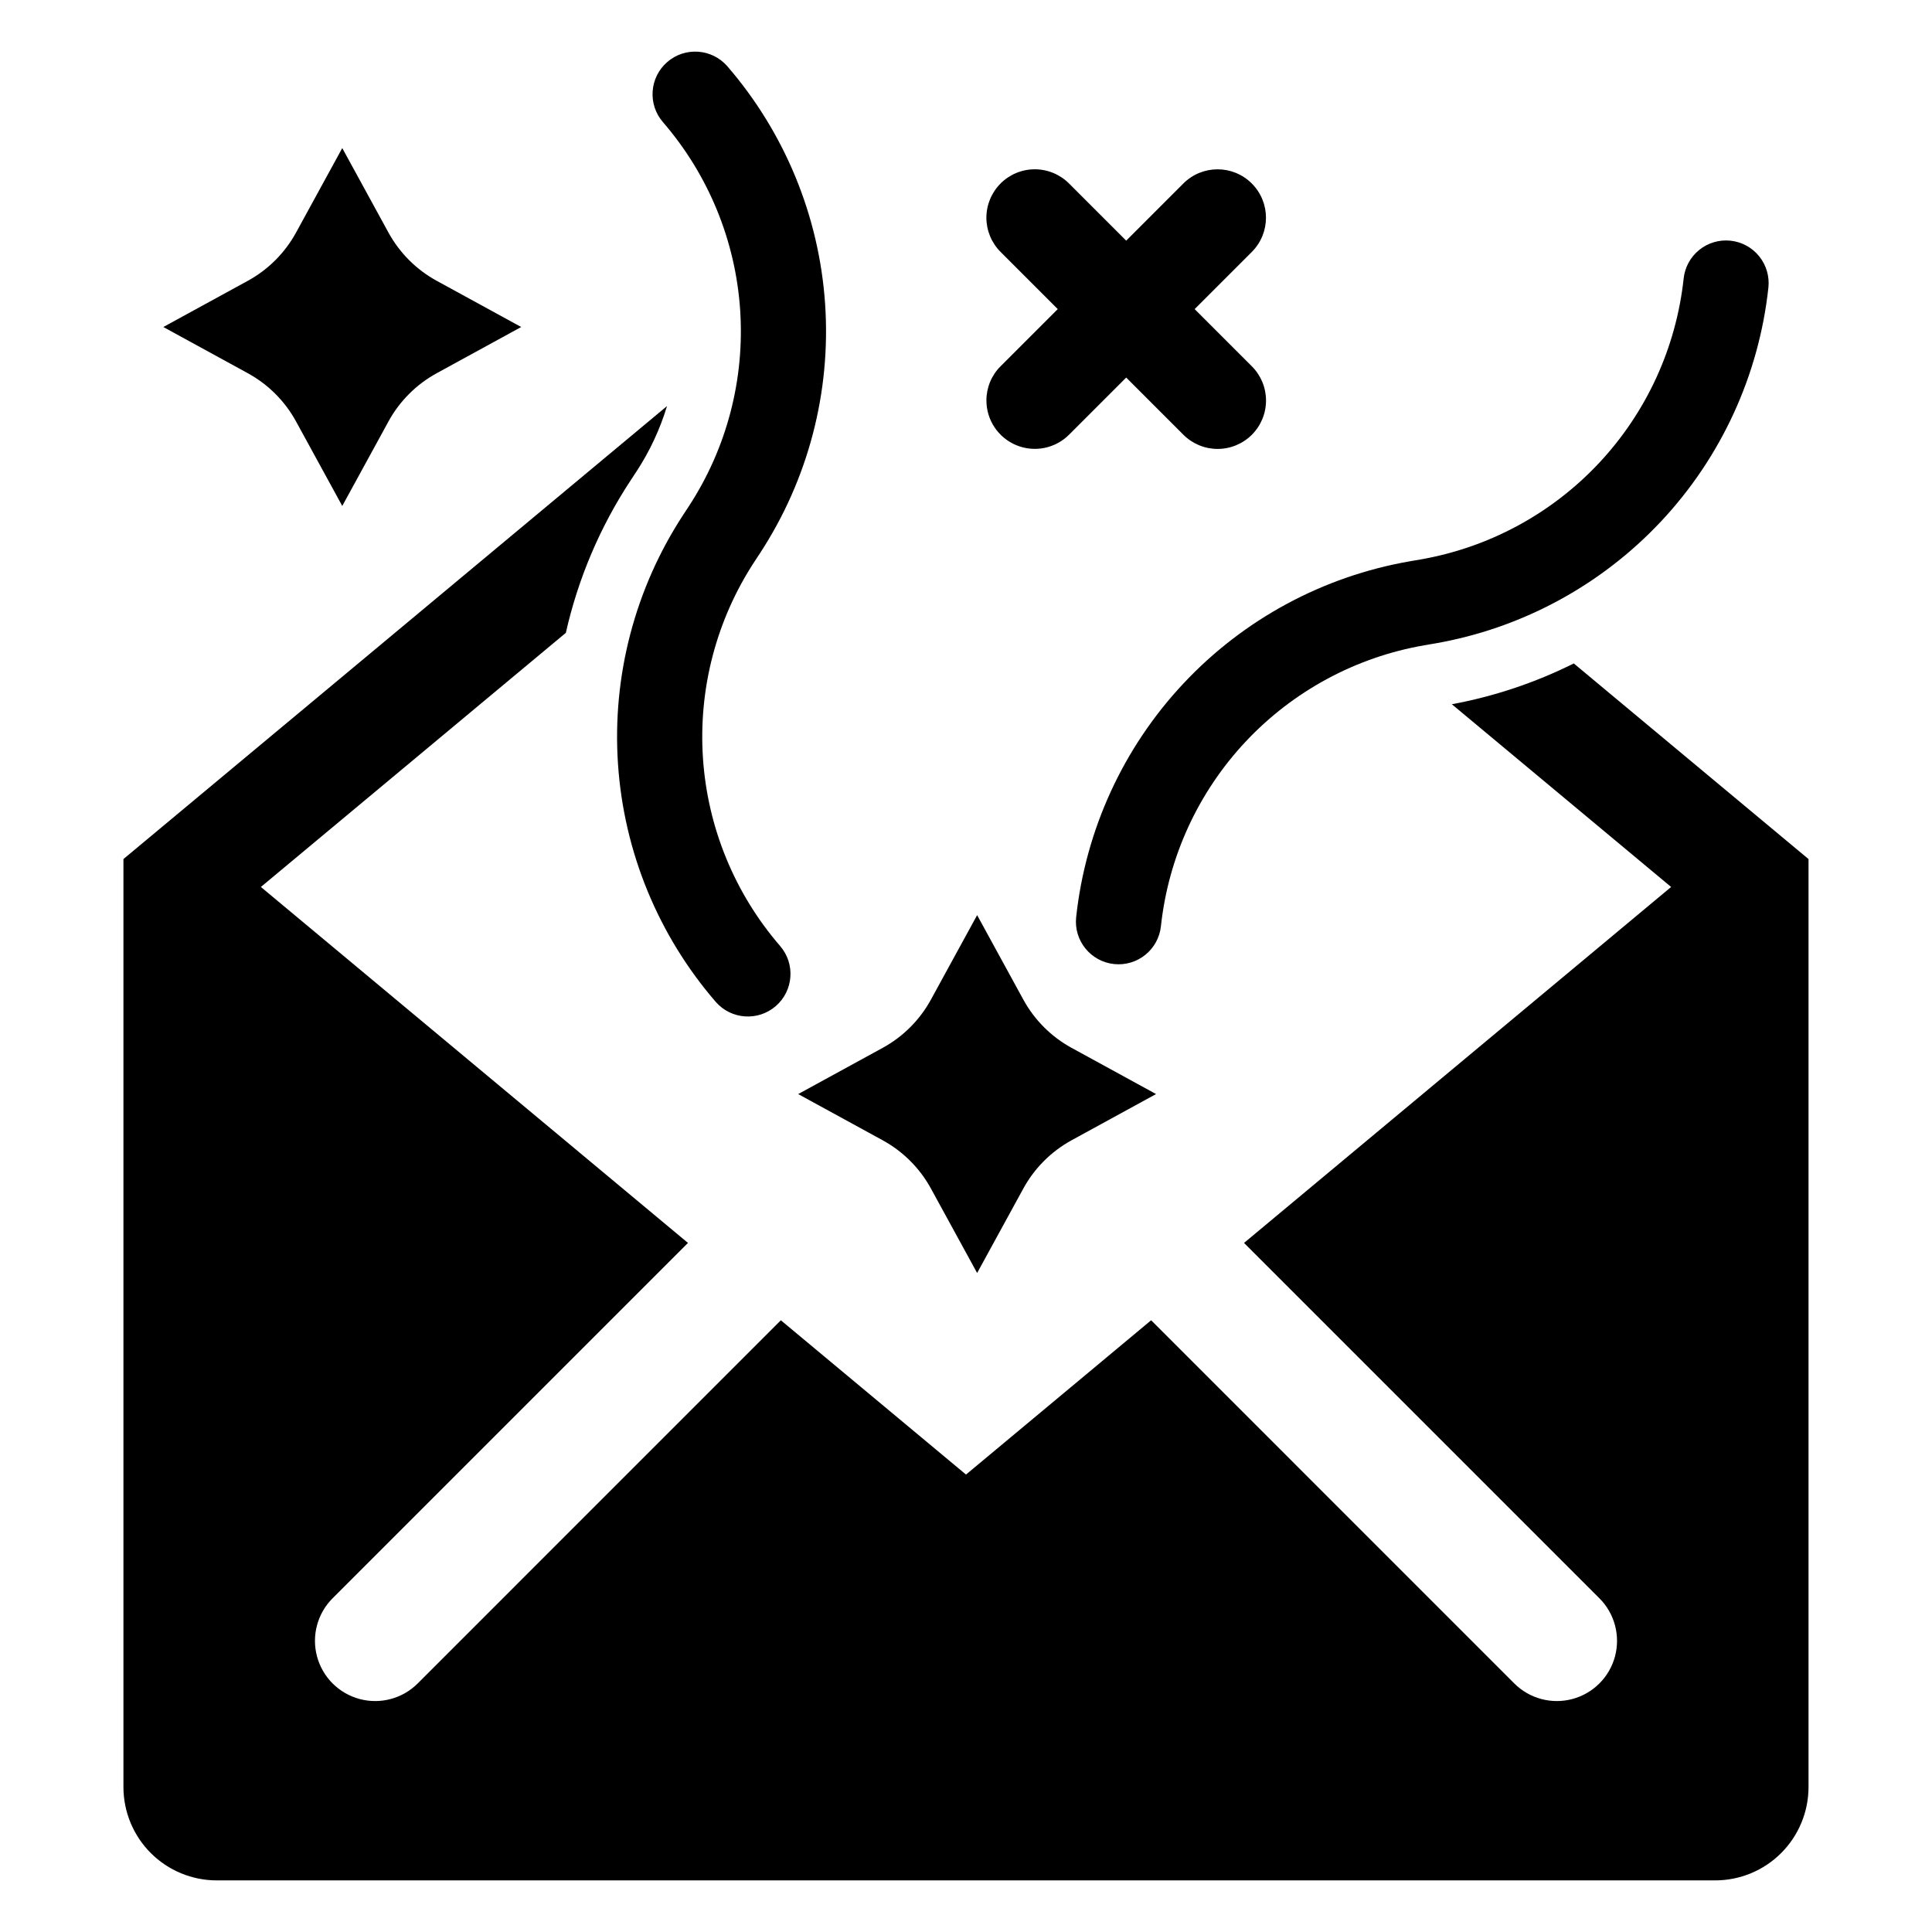 <?xml version="1.0" encoding="UTF-8"?>
<!-- Uploaded to: ICON Repo, www.svgrepo.com, Generator: ICON Repo Mixer Tools -->
<svg fill="#000000" width="800px" height="800px" version="1.1" viewBox="144 144 512 512" xmlns="http://www.w3.org/2000/svg">
 <g>
  <path d="m561.07 319.82c-10.215 5.094-21.094 8.734-32.316 10.812l58.109 48.426-113.18 94.332 94.184 94.184v-0.004c4.027 4.031 5.594 9.902 4.121 15.406-1.477 5.504-5.773 9.801-11.277 11.277-5.504 1.477-11.375-0.094-15.406-4.121l-96.242-96.246-49.062 40.887-49.066-40.887-96.242 96.246c-4.031 4.027-9.902 5.598-15.406 4.121-5.5-1.477-9.801-5.773-11.273-11.277-1.477-5.504 0.094-11.375 4.117-15.406l94.184-94.184-113.18-94.332 80.82-67.348c3.242-14.375 9.051-28.043 17.141-40.359l1.52-2.312v0.004c3.539-5.391 6.285-11.258 8.152-17.43l-83.938 69.957-2.918 2.43-57.199 47.664v245.93c0.004 6.559 2.609 12.852 7.246 17.488 4.641 4.641 10.93 7.246 17.492 7.246h397.09c6.559 0 12.852-2.606 17.488-7.246 4.641-4.637 7.246-10.93 7.246-17.488v-245.93z"/>
  <path d="m429.19 387.07c-0.652 6.203 3.848 11.762 10.051 12.414 6.203 0.656 11.766-3.844 12.418-10.051 1.977-18.297 9.855-35.457 22.445-48.887 12.594-13.426 29.211-22.391 47.348-25.539l2.734-0.469v0.004c22.984-3.988 44.047-15.352 60.008-32.367 15.957-17.02 25.945-38.766 28.449-61.961 0.32-2.981-0.562-5.965-2.445-8.297-1.887-2.332-4.621-3.82-7.602-4.133-2.984-0.316-5.969 0.57-8.297 2.457s-3.812 4.625-4.121 7.606c-1.98 18.301-9.859 35.461-22.449 48.887-12.594 13.43-29.211 22.391-47.348 25.539l-2.731 0.469c-22.988 3.988-44.051 15.348-60.008 32.367-15.961 17.016-25.945 38.766-28.453 61.961z"/>
  <path d="m405.41 250.13c0 5.188 3.125 9.863 7.918 11.848 4.793 1.988 10.312 0.891 13.98-2.777l15.145-15.145 15.145 15.145c2.402 2.41 5.668 3.769 9.074 3.769 3.406 0.004 6.672-1.348 9.082-3.754 2.406-2.41 3.758-5.676 3.754-9.082 0-3.406-1.359-6.672-3.769-9.074l-15.145-15.145 15.145-15.145c5.008-5.012 5.008-13.133 0-18.141-5.012-5.012-13.133-5.008-18.141 0l-15.145 15.145-15.145-15.145c-2.406-2.41-5.668-3.762-9.074-3.766-3.402 0-6.668 1.352-9.074 3.758s-3.758 5.672-3.758 9.074c0.004 3.406 1.359 6.668 3.766 9.074l15.145 15.145-15.145 15.145c-2.414 2.398-3.766 5.668-3.758 9.07z"/>
  <path d="m377.91 446.18c5.402 2.957 9.844 7.398 12.797 12.797l12.242 22.383 12.242-22.383c2.953-5.398 7.394-9.84 12.793-12.797l22.383-12.242-22.383-12.242v0.004c-5.398-2.953-9.84-7.394-12.793-12.797l-12.242-22.383-12.242 22.383c-2.953 5.402-7.394 9.844-12.797 12.797l-22.383 12.242z"/>
  <path d="m222.46 255.7 12.242 22.383 12.242-22.383h-0.004c2.957-5.402 7.398-9.844 12.797-12.797l22.383-12.242-22.383-12.242v0.004c-5.398-2.957-9.84-7.394-12.797-12.797l-12.238-22.383-12.242 22.383c-2.953 5.402-7.394 9.84-12.797 12.797l-22.379 12.238 22.383 12.242h-0.004c5.402 2.953 9.844 7.394 12.797 12.797z"/>
  <path d="m326.54 278.18-1.52 2.316c-12.758 19.531-18.812 42.688-17.246 65.965 1.562 23.273 10.66 45.41 25.914 63.059 4.098 4.688 11.215 5.176 15.914 1.094 4.699-4.086 5.207-11.199 1.141-15.91-12.039-13.926-19.215-31.391-20.449-49.758-1.234-18.363 3.539-36.633 13.605-52.043l1.523-2.316v-0.004c12.754-19.531 18.809-42.684 17.246-65.961-1.566-23.277-10.66-45.414-25.918-63.062-4.094-4.707-11.223-5.203-15.93-1.113-4.707 4.09-5.211 11.223-1.121 15.934 12.035 13.926 19.215 31.391 20.449 49.754 1.234 18.367-3.543 36.637-13.609 52.047z"/>
 </g>
</svg>